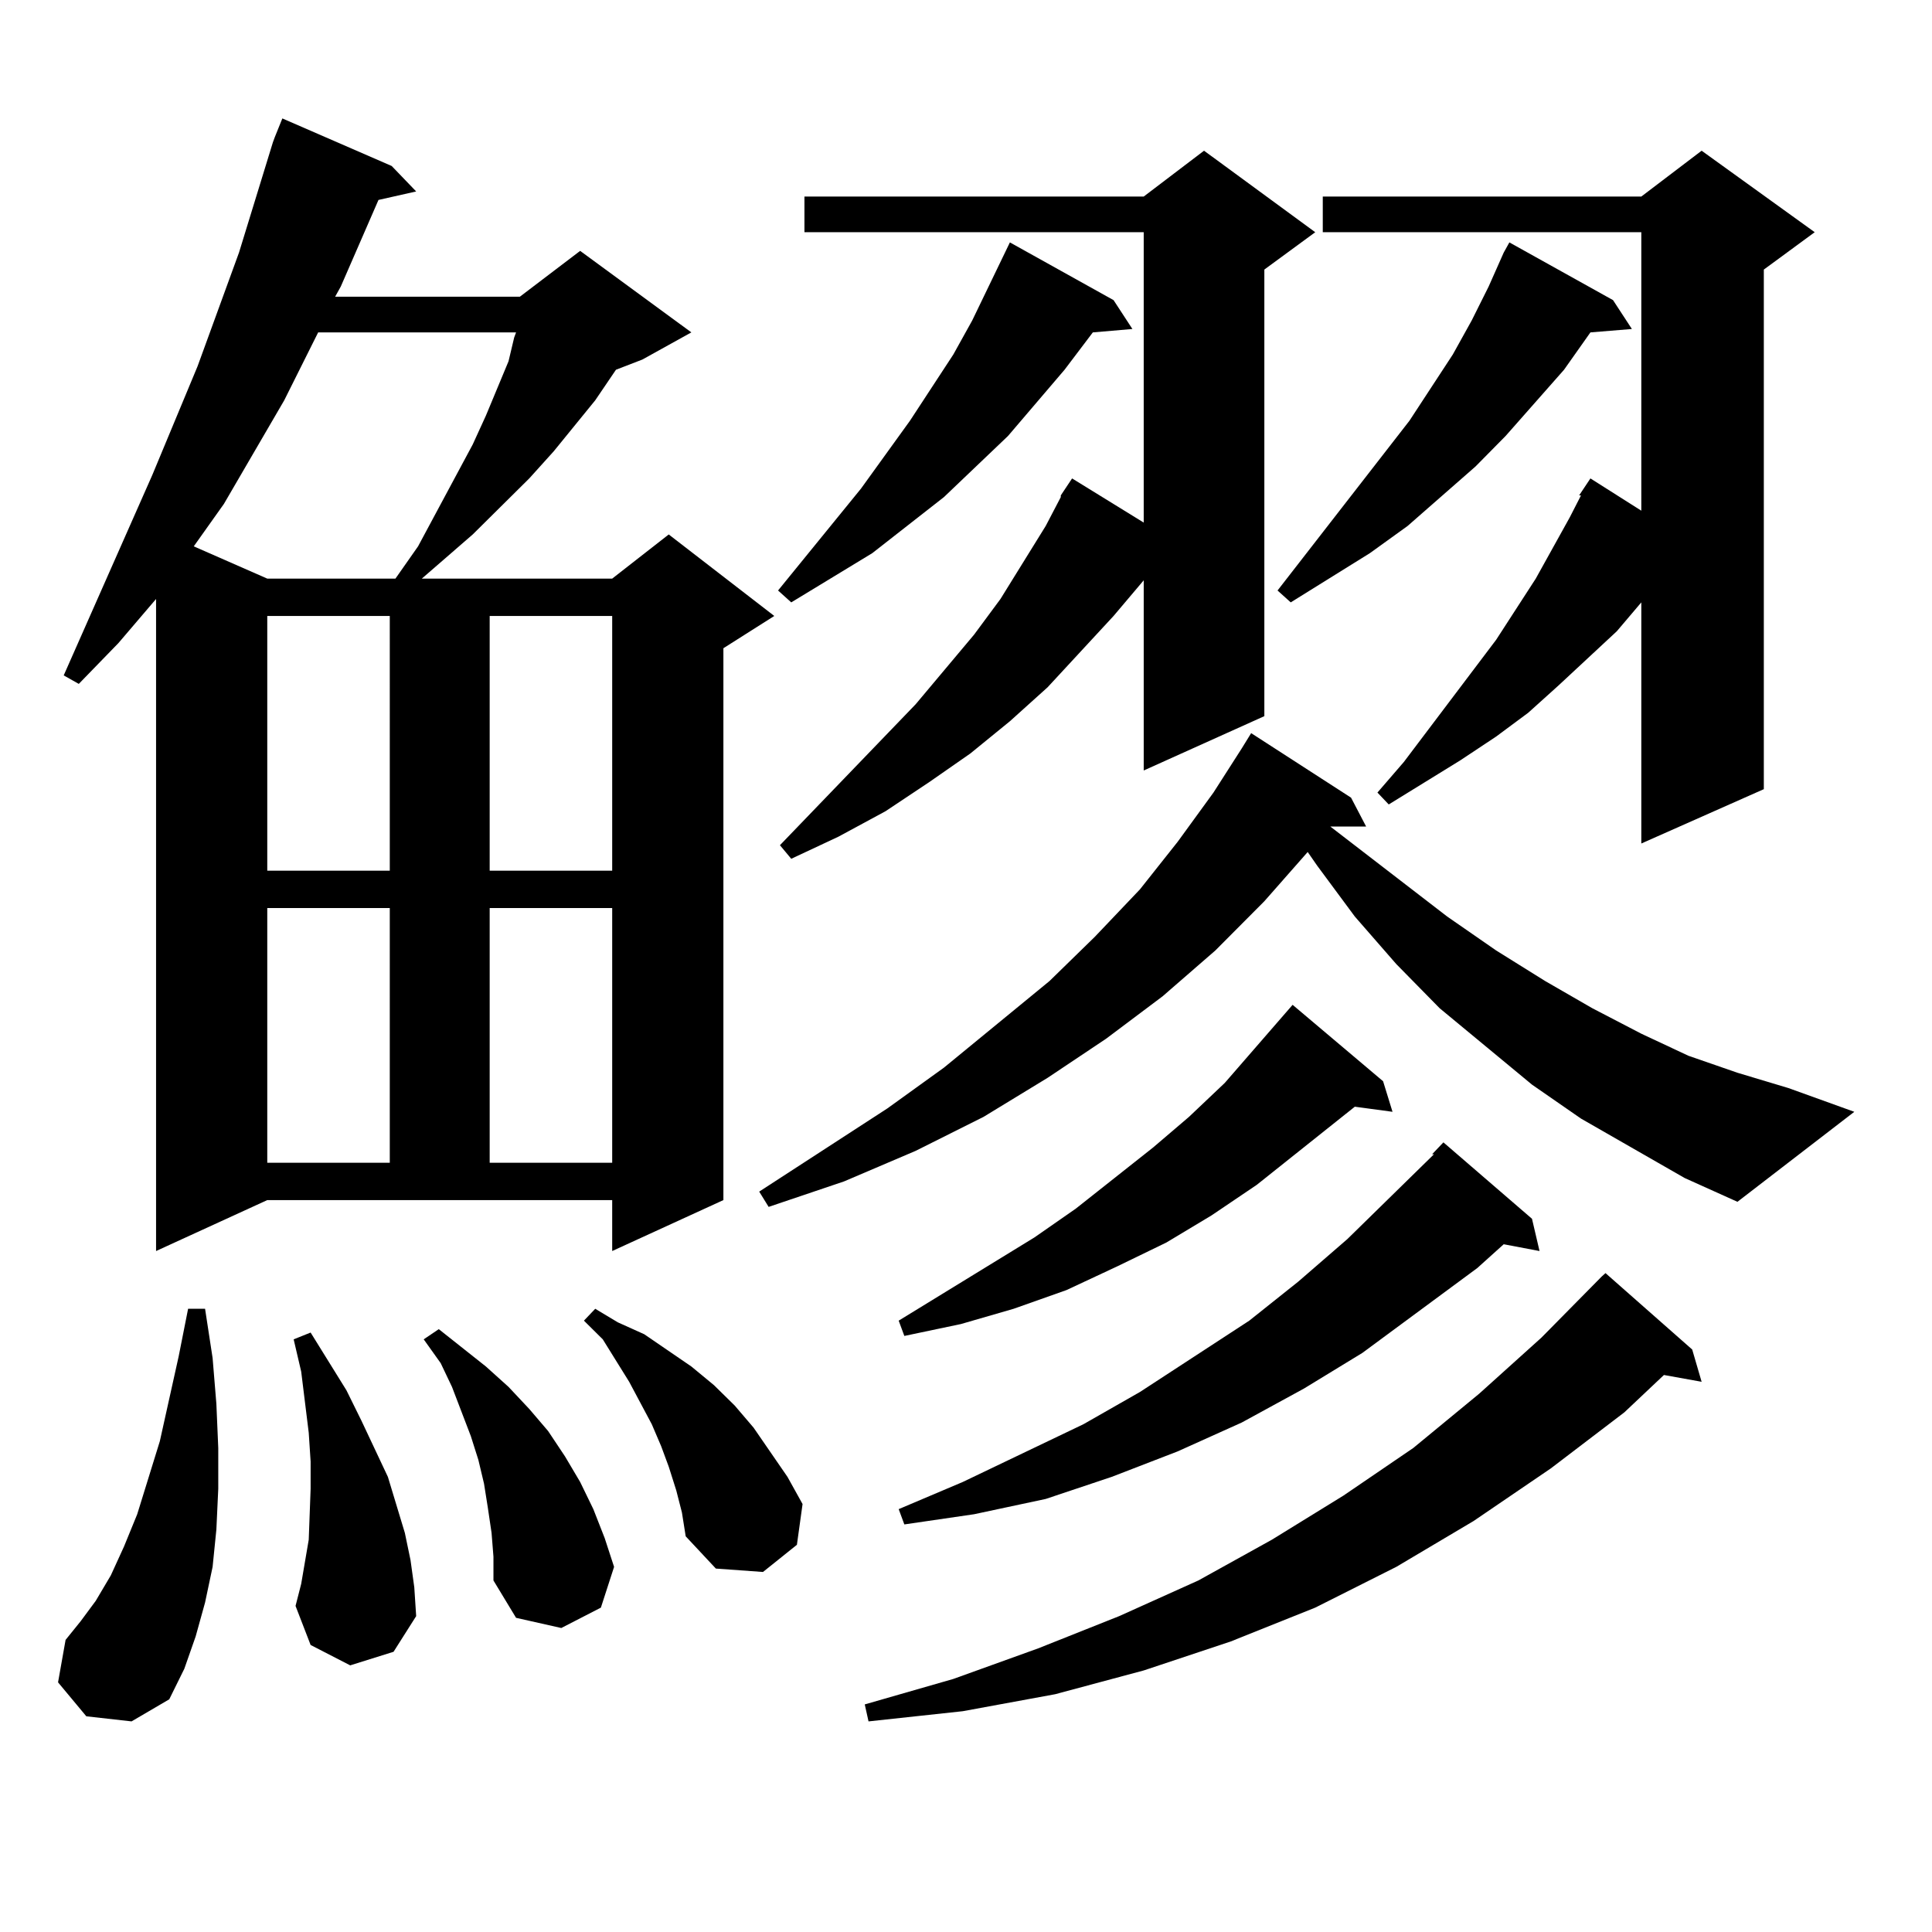 <?xml version="1.0" encoding="utf-8"?>
<!-- Generator: Adobe Illustrator 16.0.0, SVG Export Plug-In . SVG Version: 6.00 Build 0)  -->
<!DOCTYPE svg PUBLIC "-//W3C//DTD SVG 1.1//EN" "http://www.w3.org/Graphics/SVG/1.1/DTD/svg11.dtd">
<svg version="1.1" id="图层_1" xmlns="http://www.w3.org/2000/svg" xmlns:xlink="http://www.w3.org/1999/xlink" x="0px" y="0px"
	 width="1000px" height="1000px" viewBox="0 0 1000 1000" enable-background="new 0 0 1000 1000" xml:space="preserve">
<path d="M44.682,888.355l-14.634-17.578l3.902-21.973l7.805-9.668l7.805-10.547l7.805-13.184l6.829-14.941l6.829-16.699
	l11.707-37.793l9.756-43.945l4.878-24.609h8.78l3.902,25.488l1.951,23.73l0.976,22.852v21.094l-0.976,21.094l-1.951,19.336
	l-3.902,18.457l-4.878,17.578l-5.854,16.699l-7.805,15.82l-19.512,11.426L44.682,888.355z M80.778,647.535v-337.5l-19.512,22.852
	L40.779,353.98l-7.805-4.395l45.853-103.711l23.414-56.25l21.463-58.887l17.561-57.129l0.976-2.637l3.902-9.668l56.584,24.609
	l12.683,13.184l-19.512,4.395l-19.512,44.824l-2.927,5.273h95.607l31.219-23.73l57.56,42.188l-25.365,14.063l-13.658,5.273
	l-10.731,15.82l-21.463,26.367l-12.683,14.063l-29.268,29.004l-26.341,22.852h98.534l29.268-22.852l54.633,42.188l-26.341,16.699
	v285.645l-57.56,26.367v-26.367H138.338L80.778,647.535z M164.679,172.047l-17.561,35.156l-31.219,53.613l-15.609,21.973
	l38.048,16.699h66.34l11.707-16.699l28.292-52.734l6.829-14.941l11.707-28.125l2.927-12.305l0.976-2.637H164.679z M138.338,318.824
	V450.66h63.413V318.824H138.338z M138.338,469.996v131.836h63.413V469.996H138.338z M181.264,861.988l-20.487-10.547l-7.805-20.215
	l2.927-11.426l3.902-22.852l0.976-26.367V756.52l-0.976-14.941l-3.902-31.641l-3.902-16.699l8.78-3.516l18.536,29.883l7.805,15.82
	l13.658,29.004l8.78,29.004l2.927,14.063l1.951,14.063l0.976,14.941l-11.707,18.457L181.264,861.988z M254.433,793.434
	l-1.951-13.184l-1.951-12.305l-2.927-12.305l-3.902-12.305l-9.756-25.488l-5.854-12.305l-8.78-12.305l7.805-5.273l24.39,19.336
	l11.707,10.547l10.731,11.426l9.756,11.426l8.78,13.184l7.805,13.184l6.829,14.063l5.854,14.941l4.878,14.941l-6.829,21.094
	l-20.487,10.547l-23.414-5.273l-11.707-19.336v-12.305L254.433,793.434z M253.457,318.824V450.66h63.413V318.824H253.457z
	 M253.457,469.996v131.836h63.413V469.996H253.457z M350.04,771.461l-3.902-12.305l-3.902-10.547l-4.878-11.426l-11.707-21.973
	l-13.658-21.973l-9.756-9.668l5.854-6.152l11.707,7.031l13.658,6.152l24.39,16.699l11.707,9.668l10.731,10.547l9.756,11.426
	L407.6,764.43l7.805,14.063l-2.927,21.094l-17.561,14.063l-24.39-1.758l-15.609-16.699l-1.951-12.305L350.04,771.461z
	 M871.979,609.742l-53.657-30.762l-25.365-17.578l-47.804-39.551L722.714,499l-21.463-24.609l-19.512-26.367l-4.878-7.031
	l-22.438,25.488l-25.365,25.488l-27.316,23.73l-29.268,21.973l-30.243,20.215l-33.17,20.215l-35.121,17.578l-37.072,15.82
	l-39.023,13.184l-4.878-7.91l66.34-43.066l29.268-21.094l54.633-44.824l23.414-22.852l23.414-24.609l19.512-24.609l18.536-25.488
	l14.634-22.852l4.878-7.91l51.706,33.398l7.805,14.941h-18.536l60.486,46.582l25.365,17.578l25.365,15.82l24.39,14.063
	l25.365,13.184l24.39,11.426l25.365,8.789l26.341,7.91l34.146,12.305l-60.486,46.582L871.979,609.742z M576.376,155.348
	l9.756,14.941l-20.487,1.758l-14.634,19.336l-29.268,34.277l-33.17,31.641l-37.072,29.004l-41.95,25.488l-6.829-6.152l42.926-52.734
	l25.365-35.156l22.438-34.277l9.756-17.578l19.512-40.43L576.376,155.348z M680.764,120.191l-26.341,19.336V370.68l-62.438,28.125
	v-98.438l-15.609,18.457l-34.146,36.914l-19.512,17.578l-20.487,16.699l-21.463,14.941l-22.438,14.941l-24.39,13.184l-24.39,11.426
	l-5.854-7.031l70.242-72.949l30.243-36.035l13.658-18.457l23.414-37.793l7.805-14.941v-0.879l5.854-8.789l37.072,22.852V120.191
	H416.38v-18.457h175.605l31.219-23.73L680.764,120.191z M875.881,698.512l4.878,16.699l-19.512-3.516l-20.487,19.336l-38.048,29.004
	l-39.999,27.246l-39.999,23.73l-41.95,21.094l-43.901,17.578l-44.877,14.941l-45.853,12.305l-47.804,8.789l-48.779,5.273
	l-1.951-8.789l45.853-13.184l43.901-15.82l41.95-16.699l40.975-18.457l38.048-21.094l37.072-22.852l36.097-24.609l34.146-28.125
	l32.194-29.004l31.219-31.641l1.951-1.758L875.881,698.512z M715.885,559.645l4.878,15.82l-19.512-2.637l-50.73,40.43l-23.414,15.82
	l-23.414,14.063l-25.365,12.305l-26.341,12.305l-27.316,9.668l-27.316,7.91l-29.268,6.152l-2.927-7.91l70.242-43.066l21.463-14.941
	l39.999-31.641l18.536-15.82l18.536-17.578l35.121-40.43L715.885,559.645z M792.956,630.836l3.902,16.699l-18.536-3.516
	l-13.658,12.305l-59.511,43.945l-30.243,18.457l-32.194,17.578l-33.17,14.941L575.4,764.43l-34.146,11.426l-37.072,7.91
	l-36.097,5.273l-2.927-7.91l33.17-14.063l62.438-29.883l29.268-16.699l56.584-36.914l25.365-20.215l25.365-21.973l44.877-43.945
	h-0.976l5.854-6.152L792.956,630.836z M834.906,155.348l9.756,14.941l-21.463,1.758l-13.658,19.336l-30.243,34.277l-15.609,15.82
	l-35.121,30.762l-19.512,14.063l-40.975,25.488l-6.829-6.152l68.291-87.891l22.438-34.277l9.756-17.578l8.78-17.578l7.805-17.578
	l2.927-5.273L834.906,155.348z M939.294,120.191l-26.341,19.336v268.945l-63.413,28.125V311.793l-12.683,14.941l-30.243,28.125
	l-15.609,14.063l-16.585,12.305l-18.536,12.305l-37.072,22.852l-5.854-6.152l13.658-15.82l47.804-63.281l20.487-31.641
	l17.561-31.641l5.854-11.426h-0.976l5.854-8.789l26.341,16.699V120.191H684.666v-18.457H849.54l31.219-23.73L939.294,120.191z"/>
</svg>
